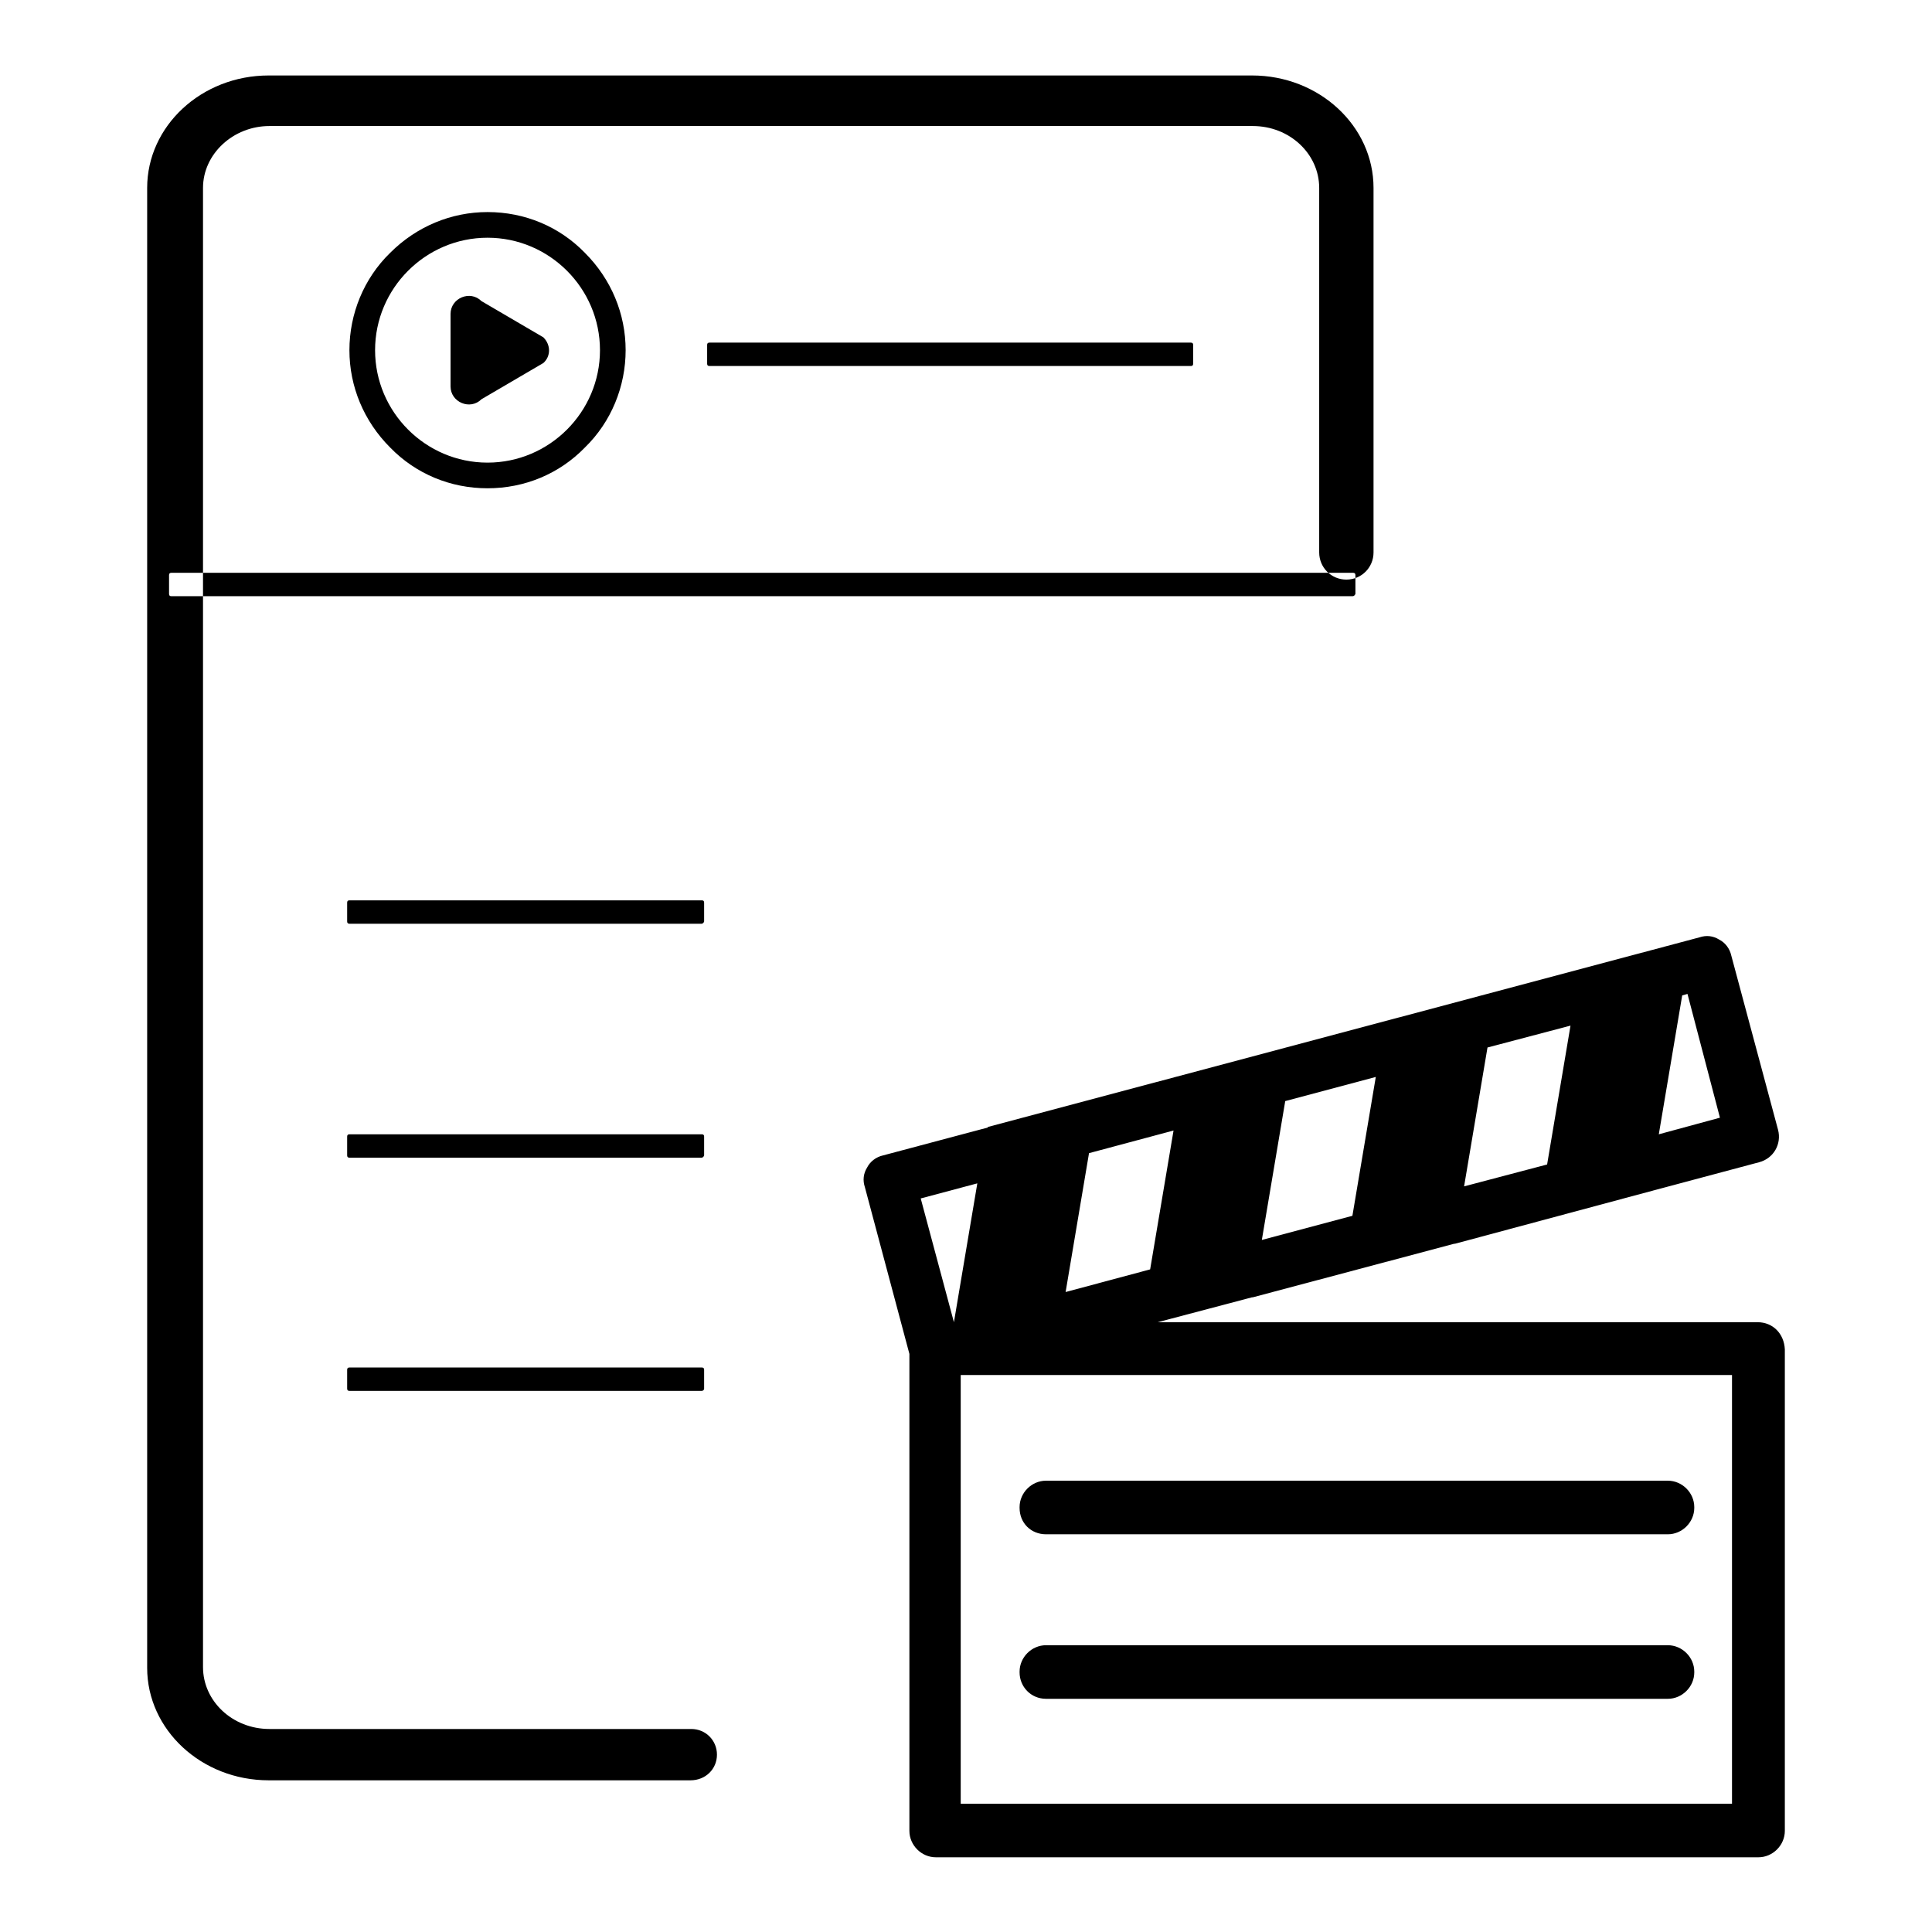 <?xml version="1.0" encoding="utf-8"?>
<!-- Svg Vector Icons : http://www.onlinewebfonts.com/icon -->
<!DOCTYPE svg PUBLIC "-//W3C//DTD SVG 1.1//EN" "http://www.w3.org/Graphics/SVG/1.1/DTD/svg11.dtd">
<svg version="1.1" xmlns="http://www.w3.org/2000/svg" xmlns:xlink="http://www.w3.org/1999/xlink" x="0px" y="0px" viewBox="0 0 256 256" enable-background="new 0 0 256 256" xml:space="preserve">
<g> <path fill="#000000" d="M157.8,48.5H94c-0.2,0-0.3-0.1-0.3-0.3v-2.5c0-0.2,0.1-0.3,0.3-0.3h63.8c0.2,0,0.3,0.1,0.3,0.3v2.5 C158.1,48.4,158,48.5,157.8,48.5z M63.8,52.9c-1.5,1.5-4.1,0.4-4.1-1.7v-9.6c0-2.1,2.6-3.2,4.1-1.7l8.2,4.8c1,1,1,2.5,0,3.4 L63.8,52.9z M64.6,64.7c-4.9,0-9.5-1.9-12.9-5.4c-3.5-3.5-5.4-8.1-5.4-12.9s1.9-9.5,5.4-12.9c3.5-3.5,8.1-5.4,12.9-5.4 c4.9,0,9.5,1.9,12.9,5.4c3.5,3.5,5.4,8.1,5.4,12.9s-1.9,9.5-5.4,12.9C74.1,62.8,69.5,64.7,64.6,64.7z M64.6,31.5 c-8.2,0-14.9,6.7-14.9,14.9s6.7,14.9,14.9,14.9c8.2,0,14.9-6.7,14.9-14.9S72.8,31.5,64.6,31.5z M179.2,79H22.7 c-0.2,0-0.3-0.1-0.3-0.3v-2.5c0-0.2,0.1-0.3,0.3-0.3h156.6c0.2,0,0.3,0.1,0.3,0.3v2.5C179.5,78.9,179.4,79,179.2,79z M93,122.4 H46.3c-0.2,0-0.3-0.1-0.3-0.3v-2.5c0-0.2,0.1-0.3,0.3-0.3h46.7c0.2,0,0.3,0.1,0.3,0.3v2.5C93.3,122.2,93.1,122.4,93,122.4z  M93,153.4H46.3c-0.2,0-0.3-0.1-0.3-0.3v-2.5c0-0.2,0.1-0.3,0.3-0.3h46.7c0.2,0,0.3,0.1,0.3,0.3v2.5 C93.3,153.2,93.1,153.4,93,153.4z M93,184.3H46.3c-0.2,0-0.3-0.1-0.3-0.3v-2.5c0-0.2,0.1-0.3,0.3-0.3h46.7c0.2,0,0.3,0.1,0.3,0.3 v2.5C93.3,184.2,93.1,184.3,93,184.3z M95,232.5c0-1.9-1.5-3.4-3.4-3.4H35.7c-4.9,0-8.8-3.7-8.8-8.2V24.9c0-4.5,4-8.2,8.8-8.2 h130.3c4.9,0,8.8,3.7,8.8,8.2v48.3c0,2,1.6,3.6,3.6,3.6c2,0,3.6-1.6,3.6-3.6V24.9c0-8.2-7.2-14.9-16.1-14.9H35.6 c-8.9,0-16.1,6.7-16.1,14.9V221c0,8.2,7.2,14.9,16.1,14.9h55.9C93.5,235.9,95,234.4,95,232.5z M232.9,175.2h-79.5l12.5-3.3h0.1v0 l26.7-7.1l0.1,0v0l25.7-6.9h0v0l14.6-3.9c1.9-0.5,3-2.4,2.5-4.3l-6.2-23.1c-0.2-0.9-0.8-1.7-1.6-2.1c-0.8-0.5-1.7-0.6-2.6-0.3 l-94.2,25.1l-0.1,0v0.1l-13.9,3.7c-0.9,0.2-1.7,0.8-2.1,1.6c-0.5,0.8-0.6,1.7-0.3,2.6l5.9,22.1v63.2c0,1.9,1.6,3.5,3.5,3.5H233 c1.9,0,3.5-1.6,3.5-3.5v-63.8C236.4,176.7,234.9,175.2,232.9,175.2L232.9,175.2z M141.2,171.2l3.1-18.4l11.2-3l-3.1,18.4 L141.2,171.2z M170.3,145.9l12-3.2l-3.1,18.4l-12,3.2L170.3,145.9z M197.1,138.8l11-2.9l-3.1,18.4l-11,2.9L197.1,138.8L197.1,138.8 z M227.9,148.1l-8.1,2.2l3.1-18.4l0.7-0.2L227.9,148.1L227.9,148.1z M129.5,156.8l-3.1,18.4h0l-4.4-16.4L129.5,156.8z M229.5,239 H127.3v-56.8h102.2V239z M138.6,203.3H221c1.9,0,3.5-1.6,3.5-3.5v-0.1c0-1.9-1.6-3.5-3.5-3.5h-82.4c-1.9,0-3.5,1.6-3.5,3.5v0.1 C135.1,201.8,136.6,203.3,138.6,203.3z M138.6,225.1H221c1.9,0,3.5-1.6,3.5-3.5v-0.1c0-1.9-1.6-3.5-3.5-3.5h-82.4 c-1.9,0-3.5,1.6-3.5,3.5v0.1C135.1,223.5,136.6,225.1,138.6,225.1z"/></g>
</svg>